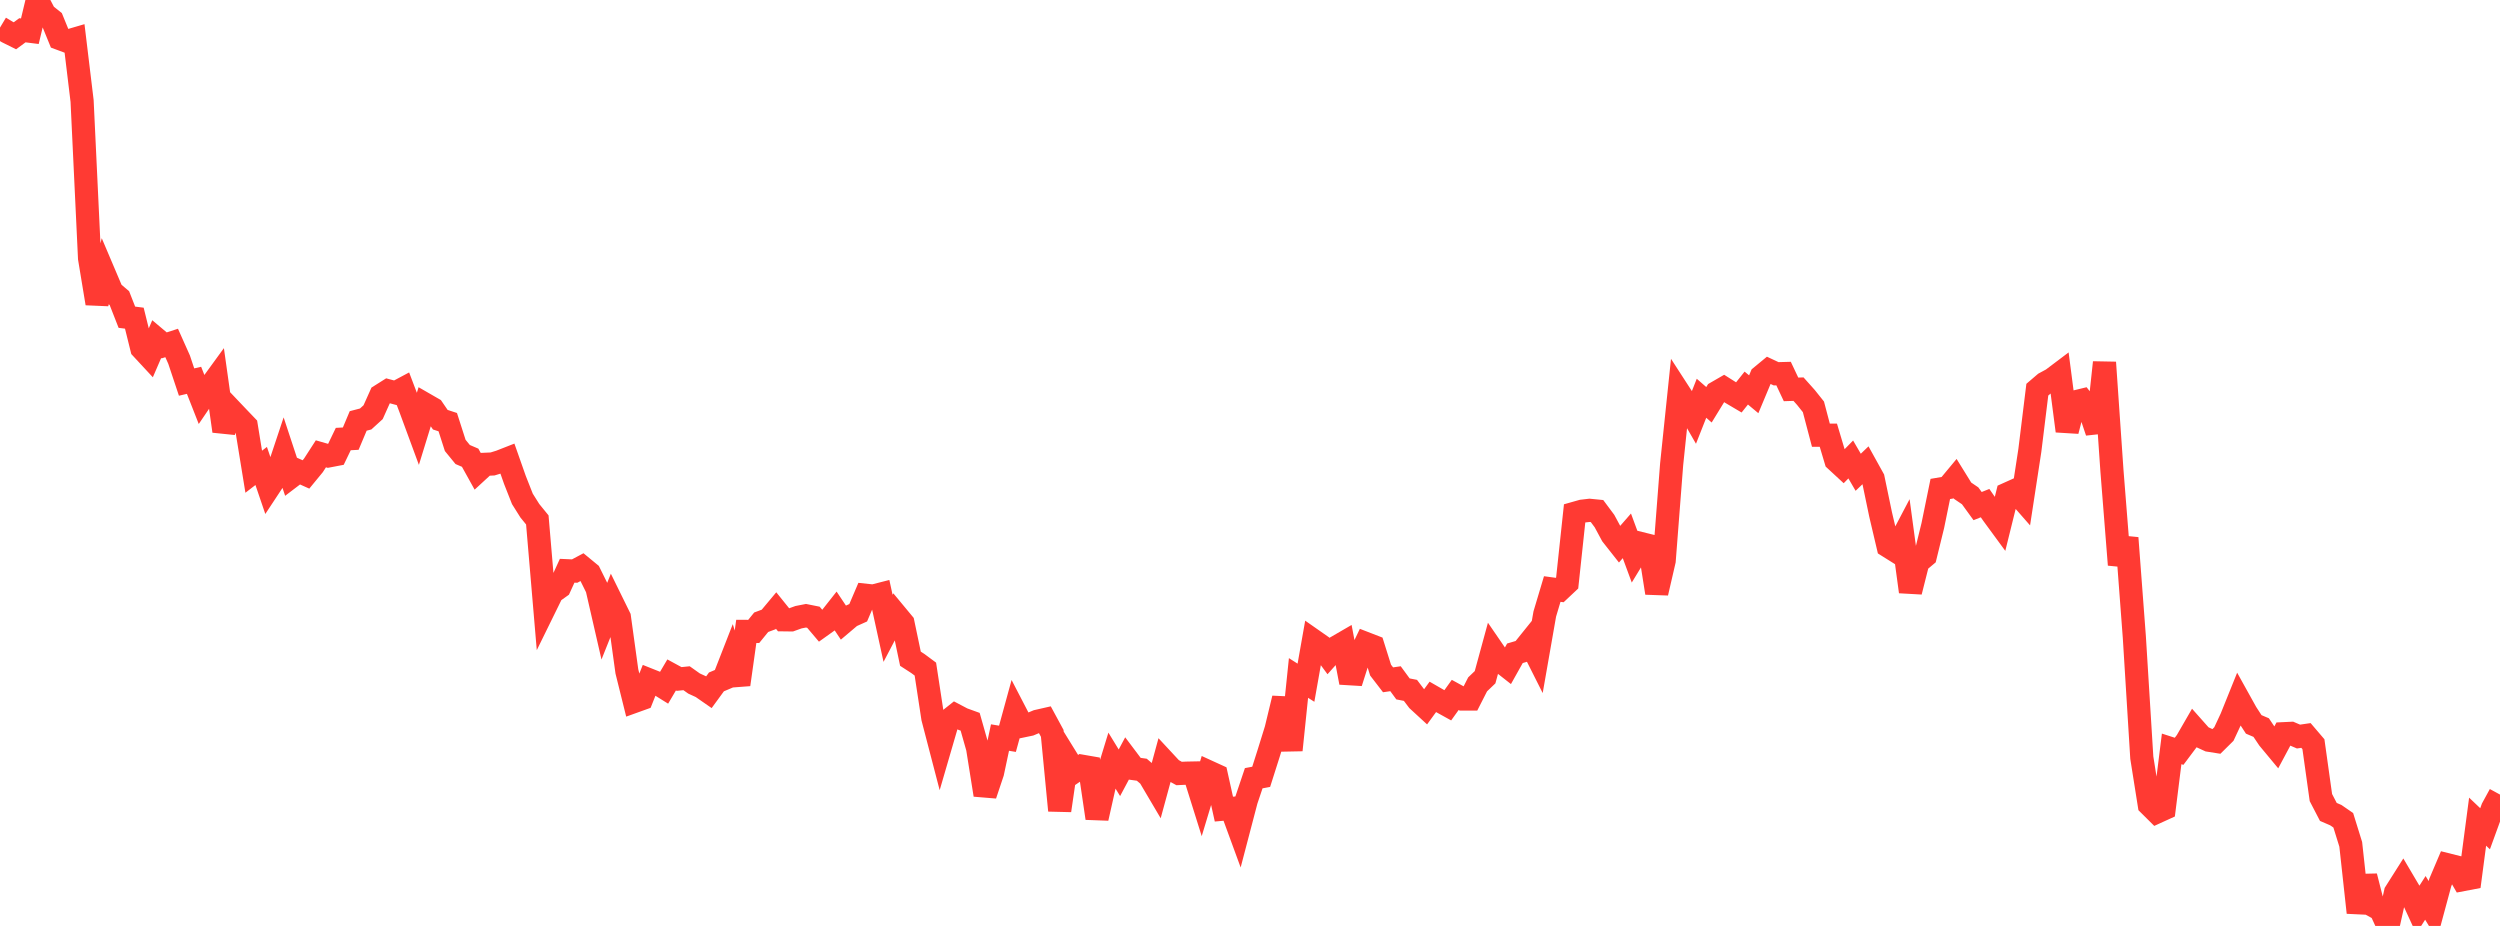 <?xml version="1.0" standalone="no"?>
<!DOCTYPE svg PUBLIC "-//W3C//DTD SVG 1.1//EN" "http://www.w3.org/Graphics/SVG/1.1/DTD/svg11.dtd">

<svg width="135" height="50" viewBox="0 0 135 50" preserveAspectRatio="none" 
  xmlns="http://www.w3.org/2000/svg"
  xmlns:xlink="http://www.w3.org/1999/xlink">


<polyline points="0.0, 1.491 0.403, 1.732 0.806, 1.932 1.209, 1.635 1.612, 1.686 2.015, 0.0 2.418, 0.771 2.821, 1.092 3.224, 2.08 3.627, 2.23 4.03, 2.112 4.433, 5.453 4.836, 13.946 5.239, 16.384 5.642, 14.808 6.045, 15.757 6.448, 16.1 6.851, 17.13 7.254, 17.181 7.657, 18.811 8.06, 19.245 8.463, 18.312 8.866, 18.651 9.269, 18.52 9.672, 19.422 10.075, 20.631 10.478, 20.537 10.881, 21.564 11.284, 20.97 11.687, 20.416 12.09, 23.28 12.493, 22.157 12.896, 22.581 13.299, 23.002 13.701, 25.473 14.104, 25.162 14.507, 26.346 14.91, 25.735 15.313, 24.525 15.716, 25.746 16.119, 25.439 16.522, 25.62 16.925, 25.13 17.328, 24.506 17.731, 24.622 18.134, 24.545 18.537, 23.709 18.94, 23.687 19.343, 22.73 19.746, 22.625 20.149, 22.258 20.552, 21.358 20.955, 21.104 21.358, 21.212 21.761, 20.997 22.164, 22.059 22.567, 23.152 22.97, 21.842 23.373, 22.074 23.776, 22.664 24.179, 22.796 24.582, 24.052 24.985, 24.544 25.388, 24.717 25.791, 25.443 26.194, 25.072 26.597, 25.054 27.0, 24.93 27.403, 24.772 27.806, 25.917 28.209, 26.94 28.612, 27.581 29.015, 28.076 29.418, 32.811 29.821, 31.99 30.224, 31.702 30.627, 30.82 31.03, 30.838 31.433, 30.623 31.836, 30.955 32.239, 31.769 32.642, 33.525 33.045, 32.516 33.448, 33.336 33.851, 36.254 34.254, 37.875 34.657, 37.73 35.06, 36.717 35.463, 36.878 35.866, 37.129 36.269, 36.446 36.672, 36.665 37.075, 36.624 37.478, 36.91 37.881, 37.095 38.284, 37.375 38.687, 36.823 39.09, 36.652 39.493, 35.62 39.896, 36.965 40.299, 34.096 40.701, 34.097 41.104, 33.601 41.507, 33.451 41.91, 32.969 42.313, 33.469 42.716, 33.474 43.119, 33.329 43.522, 33.25 43.925, 33.331 44.328, 33.807 44.731, 33.519 45.134, 33.008 45.537, 33.611 45.94, 33.27 46.343, 33.089 46.746, 32.144 47.149, 32.187 47.552, 32.084 47.955, 33.93 48.358, 33.162 48.761, 33.648 49.164, 35.571 49.567, 35.832 49.97, 36.131 50.373, 38.773 50.776, 40.32 51.179, 38.937 51.582, 38.617 51.985, 38.829 52.388, 38.975 52.791, 40.395 53.194, 42.923 53.597, 41.721 54.0, 39.828 54.403, 39.895 54.806, 38.425 55.209, 39.202 55.612, 39.118 56.015, 38.949 56.418, 38.857 56.821, 39.601 57.224, 43.767 57.627, 41 58.03, 41.652 58.433, 41.376 58.836, 41.446 59.239, 44.183 59.642, 42.39 60.045, 41.072 60.448, 41.73 60.851, 40.974 61.254, 41.509 61.657, 41.565 62.06, 41.91 62.463, 42.593 62.866, 41.113 63.269, 41.547 63.672, 41.769 64.075, 41.75 64.478, 41.742 64.881, 43.027 65.284, 41.69 65.687, 41.874 66.09, 43.692 66.493, 43.656 66.896, 44.756 67.299, 43.219 67.701, 42.024 68.104, 41.948 68.507, 40.68 68.91, 39.381 69.313, 37.711 69.716, 40.504 70.119, 36.61 70.522, 36.867 70.925, 34.59 71.328, 34.872 71.731, 35.418 72.134, 34.965 72.537, 34.731 72.94, 36.858 73.343, 35.589 73.746, 34.748 74.149, 34.904 74.552, 36.187 74.955, 36.71 75.358, 36.651 75.761, 37.201 76.164, 37.28 76.567, 37.813 76.97, 38.184 77.373, 37.632 77.776, 37.864 78.179, 38.087 78.582, 37.526 78.985, 37.747 79.388, 37.748 79.791, 36.956 80.194, 36.57 80.597, 35.093 81.0, 35.68 81.403, 35.997 81.806, 35.277 82.209, 35.158 82.612, 34.657 83.015, 35.458 83.418, 33.156 83.821, 31.807 84.224, 31.862 84.627, 31.483 85.03, 27.718 85.433, 27.604 85.836, 27.557 86.239, 27.597 86.642, 28.138 87.045, 28.886 87.448, 29.397 87.851, 28.935 88.254, 30.027 88.657, 29.364 89.06, 29.464 89.463, 32.018 89.866, 30.275 90.269, 25.069 90.672, 21.203 91.075, 21.826 91.478, 22.527 91.881, 21.506 92.284, 21.858 92.687, 21.201 93.09, 20.968 93.493, 21.223 93.896, 21.461 94.299, 20.956 94.701, 21.291 95.104, 20.328 95.507, 19.995 95.91, 20.184 96.313, 20.173 96.716, 21.027 97.119, 21.014 97.522, 21.465 97.925, 21.97 98.328, 23.501 98.731, 23.501 99.134, 24.851 99.537, 25.223 99.94, 24.811 100.343, 25.503 100.746, 25.116 101.149, 25.843 101.552, 27.778 101.955, 29.492 102.358, 29.745 102.761, 28.978 103.164, 31.953 103.567, 30.357 103.97, 30.019 104.373, 28.376 104.776, 26.403 105.179, 26.335 105.582, 25.85 105.985, 26.501 106.388, 26.774 106.791, 27.329 107.194, 27.168 107.597, 27.75 108.0, 28.3 108.403, 26.67 108.806, 26.489 109.209, 26.949 109.612, 24.32 110.015, 21.043 110.418, 20.698 110.821, 20.48 111.224, 20.176 111.627, 23.273 112.03, 21.71 112.433, 21.612 112.836, 22.125 113.239, 23.324 113.642, 19.573 114.045, 25.419 114.448, 30.497 114.851, 29.051 115.254, 34.399 115.657, 40.912 116.06, 43.451 116.463, 43.851 116.866, 43.667 117.269, 40.44 117.672, 40.57 118.075, 40.032 118.478, 39.334 118.881, 39.788 119.284, 39.973 119.687, 40.037 120.09, 39.638 120.493, 38.775 120.896, 37.774 121.299, 38.499 121.701, 39.117 122.104, 39.289 122.507, 39.89 122.91, 40.375 123.313, 39.62 123.716, 39.601 124.119, 39.774 124.522, 39.715 124.925, 40.187 125.328, 43.068 125.731, 43.844 126.134, 44.018 126.537, 44.296 126.94, 45.595 127.343, 49.278 127.746, 47.321 128.149, 48.902 128.552, 49.122 128.955, 50.0 129.358, 48.19 129.761, 47.554 130.164, 48.236 130.567, 49.115 130.97, 48.485 131.373, 49.145 131.776, 47.651 132.179, 46.703 132.582, 46.804 132.985, 47.5 133.388, 47.423 133.791, 44.37 134.194, 44.753 134.597, 43.645 135.0, 42.907" fill="none" stroke="#ff3a33" stroke-width="1.25"/>

</svg>